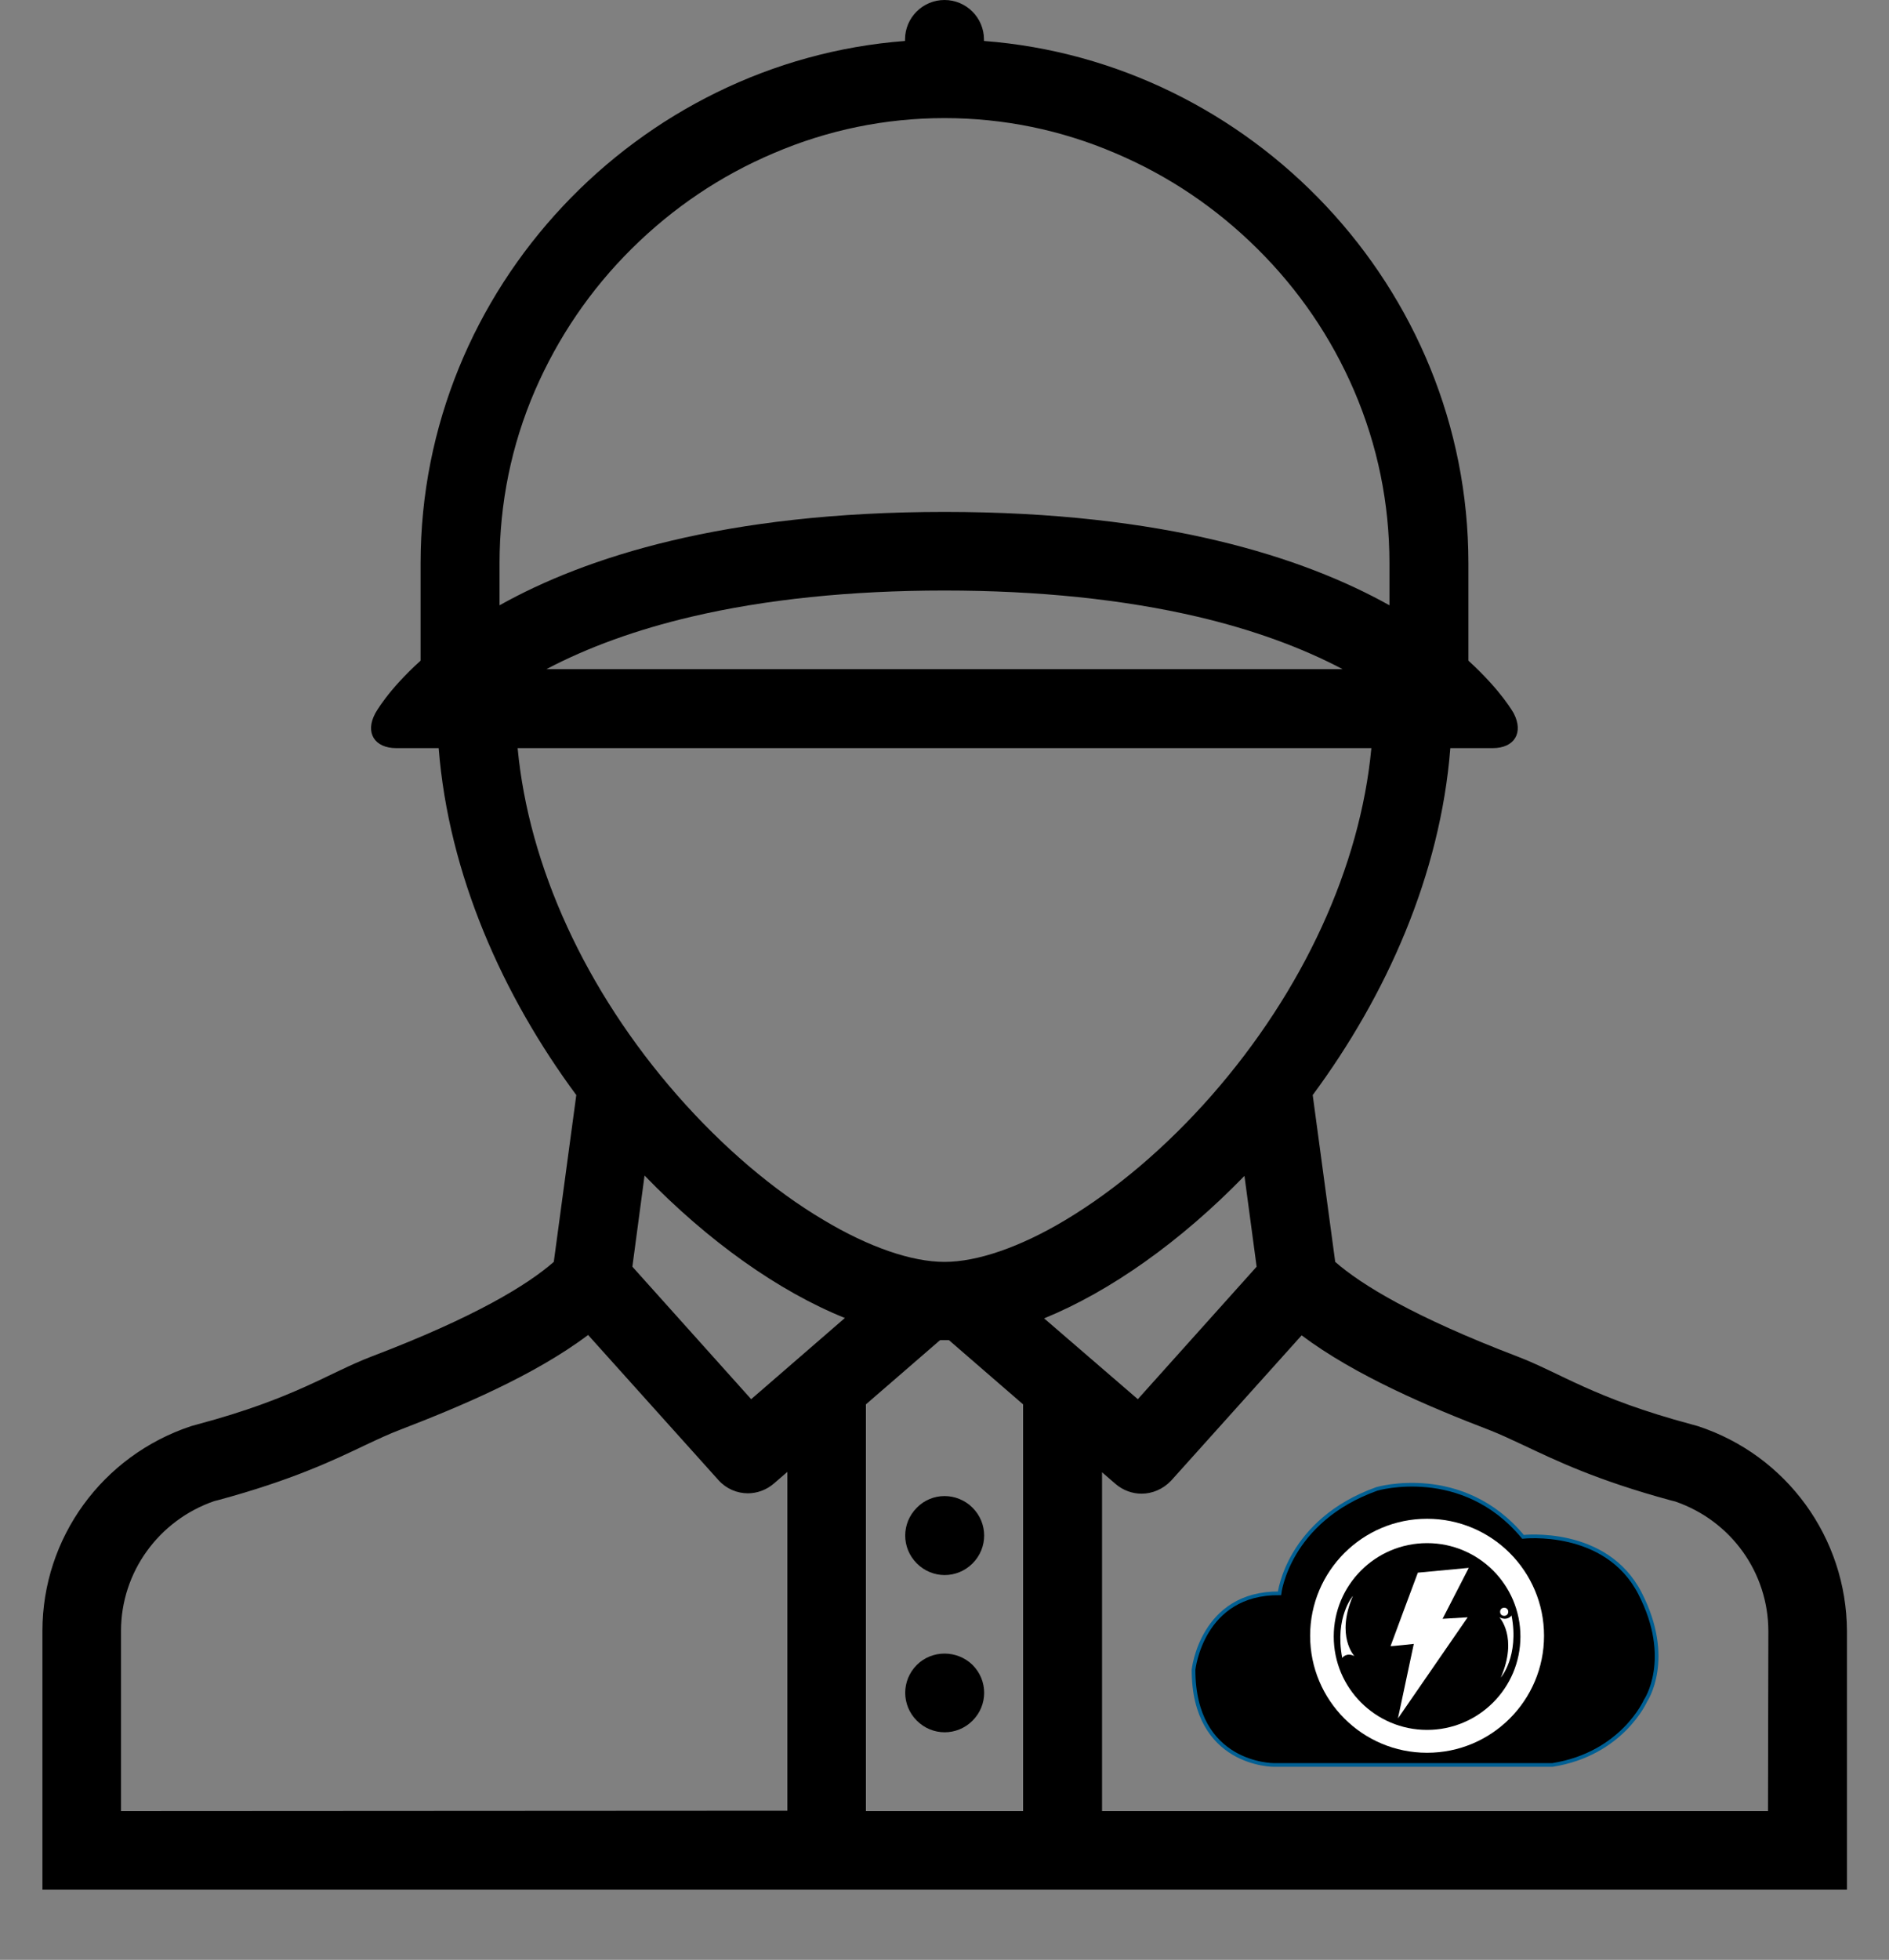 <?xml version="1.0" encoding="utf-8"?>
<!-- Generator: Adobe Illustrator 21.0.2, SVG Export Plug-In . SVG Version: 6.00 Build 0)  -->
<svg version="1.1" id="Layer_1" xmlns="http://www.w3.org/2000/svg" xmlns:xlink="http://www.w3.org/1999/xlink" x="0px" y="0px"
	 viewBox="0 0 512 531" style="enable-background:new 0 0 512 531;" xml:space="preserve">
<rect x="0" y="0" width="512" height="531" fill="#808080" stroke="none"/>
<style type="text/css">
	.st0{stroke:#005F93;stroke-miterlimit:10;}
	.st1{fill:#FFFFFF;}
</style>
<g>
	<path d="M248.5,451.1c-4.2,4.2-4.2,10.9,0,15.1c4.2,4.2,10.9,4.2,15.1,0c4.2-4.2,4.2-10.9,0-15.1C259.4,447,252.6,447,248.5,451.1z
		"/>
	<path d="M248.5,408.5c-4.2,4.2-4.2,10.9,0,15.1c4.2,4.2,10.9,4.2,15.1,0c4.2-4.2,4.2-10.9,0-15.1
		C259.4,404.3,252.6,404.3,248.5,408.5z"/>
	<path d="M460.2,386.4l-1.8-0.5c-26.5-7.1-35.4-13.9-47.2-18.4c-28-10.7-42.2-19.4-49.3-25.6l-6.1-45.2c19.9-26.9,34.6-59.6,37.3-94
		h11.5c5.9,0,8.4-4.2,5.7-9.4c0,0-3.3-6.1-12.3-14.3v-26.4c0-74.8-59-136-131.3-141.5c0-0.1,0-0.3,0-0.4C266.7,4.8,261.9,0,256,0
		s-10.7,4.8-10.7,10.7c0,0.1,0,0.3,0,0.4c-72.3,5.5-131.3,66.8-131.3,141.5l0,26.4c-9,8.1-12.3,14.3-12.3,14.3
		c-2.8,5.2-0.2,9.4,5.7,9.4h11.5c2.7,34.3,17.4,67.1,37.3,94l-6.1,45.2c-7.1,6.2-21.2,14.9-49.3,25.6c-11.8,4.5-20.7,11.3-47.2,18.4
		l-1.8,0.5c-24.1,8-40.3,30.3-40.3,55.5V512h201.9h85.3h201.9v-70.1C500.5,416.7,484.3,394.3,460.2,386.4z M340.6,343.2l-32.2,35.9
		L283,357.2c17.9-7.3,37-20.8,54.3-38.6L340.6,343.2z M203.6,379.1l-32.2-35.9l3.3-24.7c17.2,17.8,36.4,31.4,54.3,38.6L203.6,379.1z
		 M148.1,181.3c11.2-5.9,24.4-10.7,39.3-14.2c20-4.7,43.1-7.1,68.6-7.1c25.4,0,48.5,2.4,68.6,7.1c14.9,3.5,28.1,8.3,39.3,14.2H148.1
		z M145,105.8c6.2-14.3,15-27.3,26.2-38.4c11.2-11.1,24.1-19.8,38.5-25.9C224.4,35.2,240,32,256,32s31.6,3.2,46.3,9.5
		c14.4,6.1,27.3,14.8,38.5,25.9c11.2,11.1,20,24,26.2,38.4c6.4,14.9,9.6,30.6,9.6,46.8V164c-23.3-13-61-25.3-120.6-25.3
		c-59.6,0-97.4,12.3-120.6,25.3v-11.4C135.4,136.4,138.6,120.6,145,105.8z M371.7,202.7c-3,32-18.4,65.7-43.3,94.1
		c-12.3,14-26,25.6-39.7,33.8c-12.2,7.3-23.8,11.3-32.7,11.3s-20.5-4-32.7-11.3c-13.7-8.1-27.4-19.8-39.7-33.8
		c-24.9-28.4-40.3-62.1-43.3-94.1H371.7z M32.8,490.7v-48.8c0-15.9,10.2-30,25.3-35.2l1.2-0.3c19.9-5.4,31-10.7,39.8-14.9
		c3.4-1.6,6.4-3,9.3-4.1c16.1-6.2,36.4-14.7,51-25.7l35.4,39.4c2.1,2.3,5,3.5,7.9,3.5c2.5,0,5-0.9,7-2.6l3.7-3.2v91.8L32.8,490.7
		L32.8,490.7z M234.7,490.7V380.5l20.1-17.4c0.4,0,0.8,0,1.2,0s0.8,0,1.2,0l20.1,17.4v110.2H234.7z M479.2,490.7H298.7v-91.8
		l3.7,3.2c2,1.7,4.5,2.6,7,2.6c2.9,0,5.8-1.2,8-3.5l35.4-39.4c14.5,10.9,34.8,19.5,51,25.7c2.8,1.1,5.8,2.5,9.2,4.1
		c8.9,4.2,19.9,9.5,39.8,14.9l1.2,0.3c15.2,5.2,25.3,19.3,25.3,35.2L479.2,490.7L479.2,490.7z"/>
</g>
<path class="st0" d="M346.8,431.7c0,0,2.3-19.7,26.4-28.3c0,0,23.2-6.8,39.6,13c0,0,22.5-2.6,31.7,15.3s1.5,29.1,1.5,29.1
	s-6.3,14.4-25.2,17.4h-75.6c0,0-21.7,0.1-21.7-25.8C323.5,452.4,325.7,431.5,346.8,431.7z"/>
<circle class="st1" cx="386.8" cy="443.2" r="31.7"/>
<circle cx="386.8" cy="443.4" r="25.3"/>
<path class="st1" d="M384.3,426.1c0,0-7.4,19.8-7.4,19.9c0,0.1,6.3-0.6,6.3-0.6l-4.3,20.2l18.9-27.4l-6.8,0.4l7.1-13.8L384.3,426.1z
	"/>
<circle class="st1" cx="407.7" cy="436.7" r="1.1"/>
<path class="st1" d="M406.4,438.2c0,0,5.1,5.4,0.4,16.3c0,0,5-5.7,2.9-16.8C409.7,437.7,408.6,439.3,406.4,438.2z"/>
<path class="st1" d="M367.1,448.7c0,0-5.1-5.4-0.4-16.3c0,0-5,5.7-2.9,16.8C363.8,449.2,364.9,447.6,367.1,448.7z"/>
</svg>
